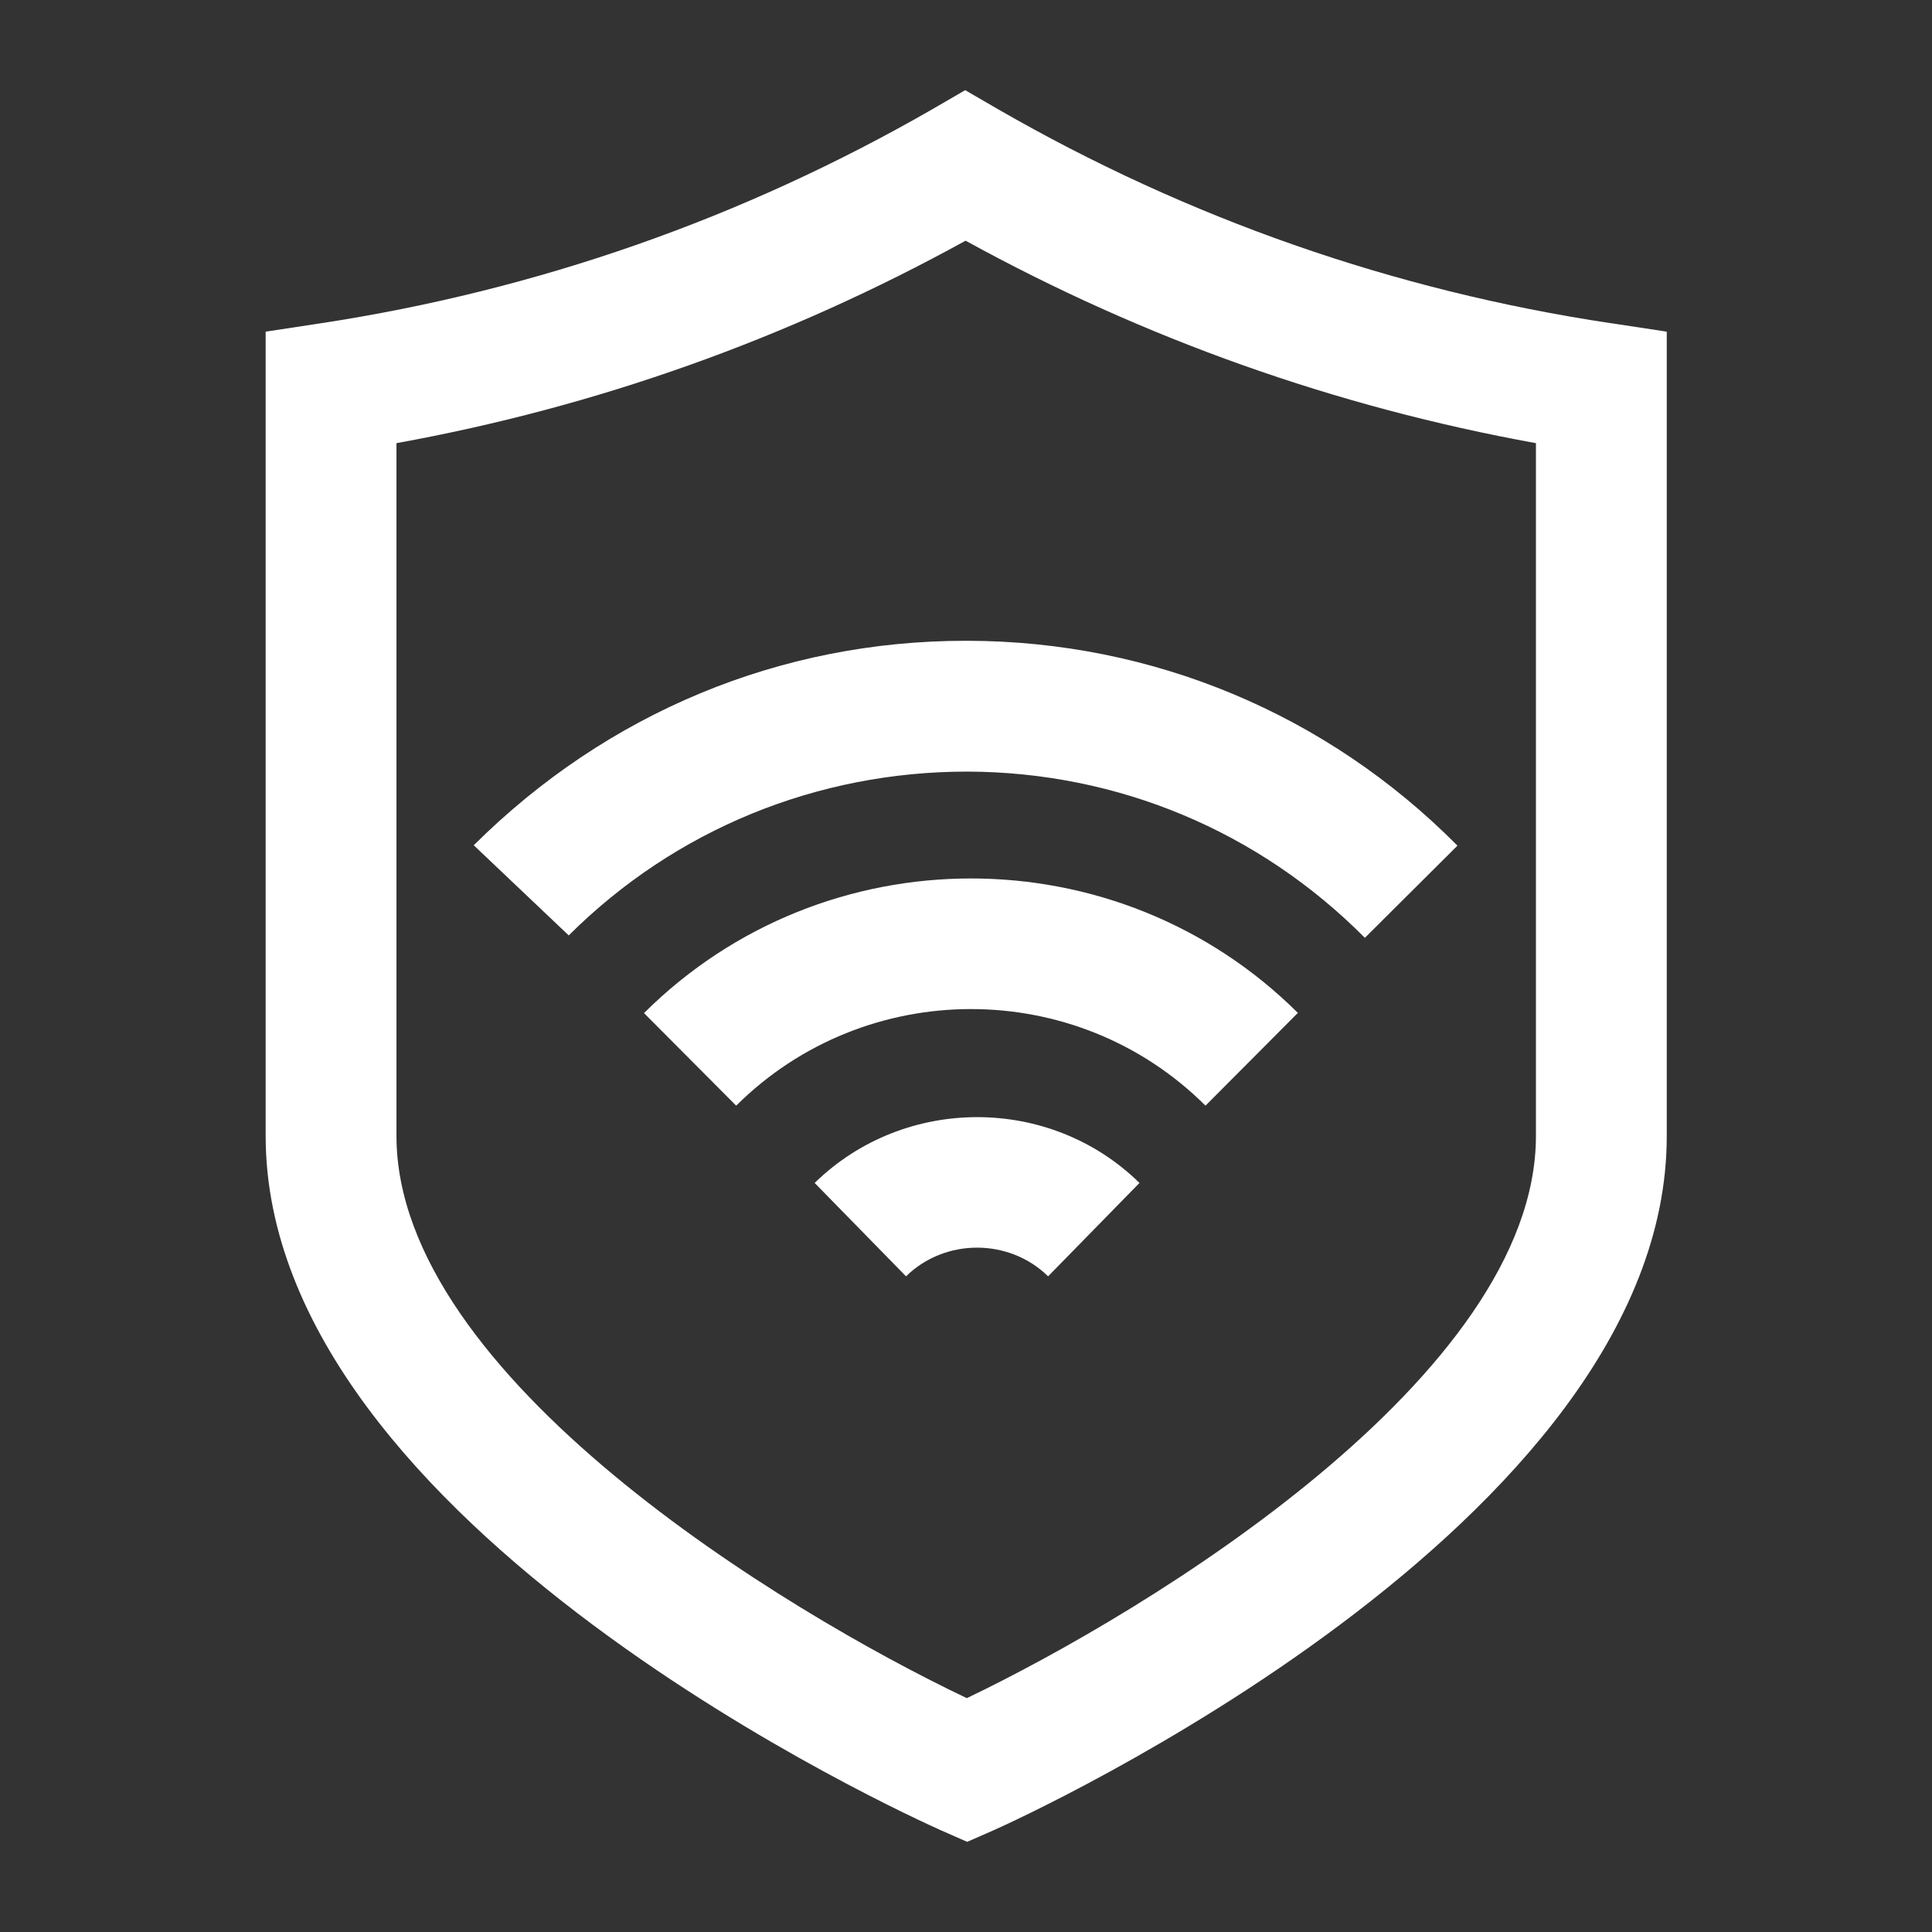 <?xml version="1.0" encoding="UTF-8"?> <svg xmlns="http://www.w3.org/2000/svg" id="Layer_1" viewBox="0 0 48 48"><rect x="0" y="0" width="48" height="48" fill="#333333" stroke="none"/><defs><style>.cls-1{fill:#fff;}</style></defs><path class="cls-1" d="M40.02,8.03c-5.39-.81-10.51-2.6-15.23-5.32l-.81-.47-.81.47c-4.71,2.71-9.82,4.5-15.19,5.32l-1.38.21v19.98c0,9.7,16.08,16.94,16.77,17.25l.66.29.66-.29c.68-.3,16.72-7.59,16.72-17.24V8.24l-1.38-.21ZM38.16,28.22c0,5.96-9.65,11.82-14.14,13.97-4.5-2.14-14.17-7.98-14.17-13.97V11.01c4.97-.9,9.71-2.59,14.14-5.03,4.44,2.44,9.2,4.13,14.17,5.03v17.2ZM11.77,21c3.32-3.3,7.63-5.08,12.22-5.08h.05c4.6.01,8.93,1.82,12.17,5.09l-2.3,2.29c-2.63-2.65-6.14-4.12-9.88-4.13-3.72,0-7.25,1.43-9.9,4.07l-2.36-2.24ZM32.24,25.17l-2.29,2.3c-3.21-3.2-8.44-3.2-11.66,0l-2.29-2.3c4.48-4.46,11.77-4.46,16.25,0ZM28.31,29.39l-2.27,2.32c-.97-.95-2.56-.95-3.53,0l-2.27-2.32c2.23-2.18,5.85-2.18,8.07,0Z"></path></svg> 